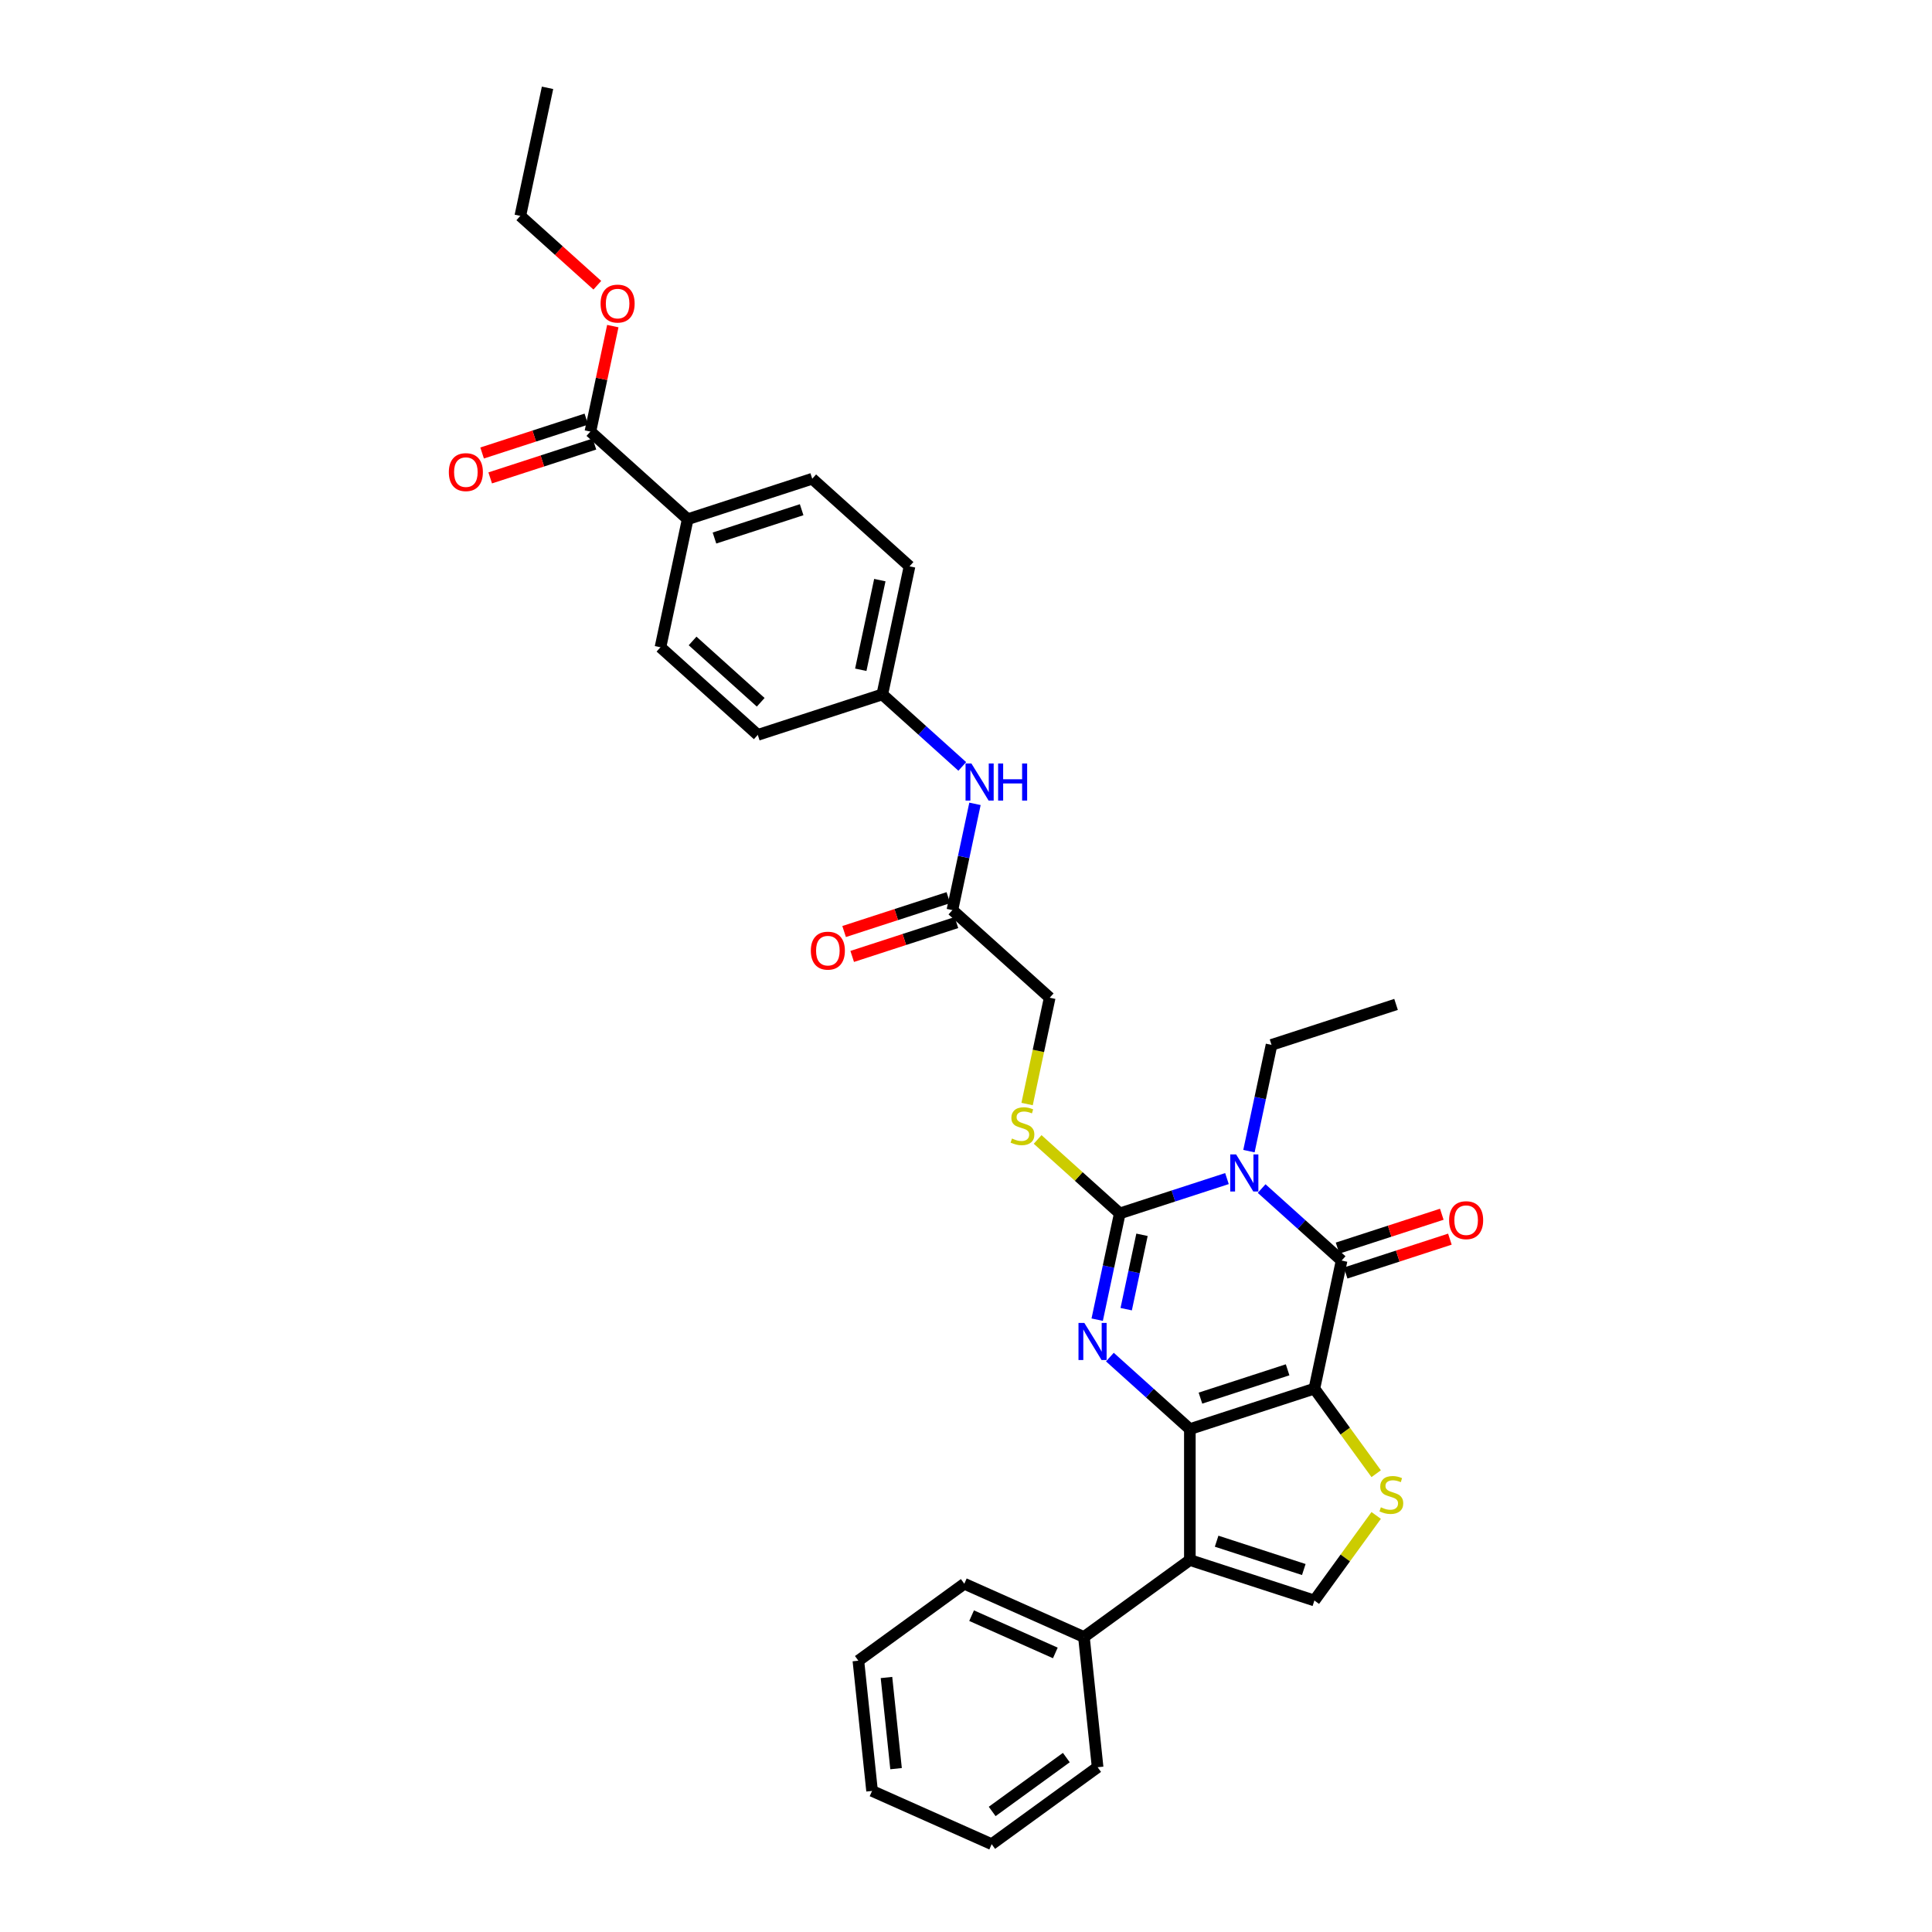 <?xml version='1.0' encoding='iso-8859-1'?>
<svg version='1.1' baseProfile='full'
              xmlns='http://www.w3.org/2000/svg'
                      xmlns:rdkit='http://www.rdkit.org/xml'
                      xmlns:xlink='http://www.w3.org/1999/xlink'
                  xml:space='preserve'
width='1000px' height='1000px' viewBox='0 0 1000 1000'>
<!-- END OF HEADER -->
<rect style='opacity:1.0;fill:#FFFFFF;stroke:none' width='1000' height='1000' x='0' y='0'> </rect>
<path class='bond-0' d='M 680.323,718.758 L 615.867,739.701' style='fill:none;fill-rule:evenodd;stroke:#000000;stroke-width:6px;stroke-linecap:butt;stroke-linejoin:miter;stroke-opacity:1' />
<path class='bond-0' d='M 666.466,709.008 L 621.347,723.668' style='fill:none;fill-rule:evenodd;stroke:#000000;stroke-width:6px;stroke-linecap:butt;stroke-linejoin:miter;stroke-opacity:1' />
<path class='bond-4' d='M 680.323,718.758 L 694.414,652.466' style='fill:none;fill-rule:evenodd;stroke:#000000;stroke-width:6px;stroke-linecap:butt;stroke-linejoin:miter;stroke-opacity:1' />
<path class='bond-6' d='M 680.323,718.758 L 696.317,740.771' style='fill:none;fill-rule:evenodd;stroke:#000000;stroke-width:6px;stroke-linecap:butt;stroke-linejoin:miter;stroke-opacity:1' />
<path class='bond-6' d='M 696.317,740.771 L 712.31,762.785' style='fill:none;fill-rule:evenodd;stroke:#CCCC00;stroke-width:6px;stroke-linecap:butt;stroke-linejoin:miter;stroke-opacity:1' />
<path class='bond-2' d='M 615.867,739.701 L 595.172,721.066' style='fill:none;fill-rule:evenodd;stroke:#000000;stroke-width:6px;stroke-linecap:butt;stroke-linejoin:miter;stroke-opacity:1' />
<path class='bond-2' d='M 595.172,721.066 L 574.476,702.431' style='fill:none;fill-rule:evenodd;stroke:#0000FF;stroke-width:6px;stroke-linecap:butt;stroke-linejoin:miter;stroke-opacity:1' />
<path class='bond-5' d='M 615.867,739.701 L 615.867,807.473' style='fill:none;fill-rule:evenodd;stroke:#000000;stroke-width:6px;stroke-linecap:butt;stroke-linejoin:miter;stroke-opacity:1' />
<path class='bond-1' d='M 653.022,615.197 L 673.718,633.832' style='fill:none;fill-rule:evenodd;stroke:#0000FF;stroke-width:6px;stroke-linecap:butt;stroke-linejoin:miter;stroke-opacity:1' />
<path class='bond-1' d='M 673.718,633.832 L 694.414,652.466' style='fill:none;fill-rule:evenodd;stroke:#000000;stroke-width:6px;stroke-linecap:butt;stroke-linejoin:miter;stroke-opacity:1' />
<path class='bond-3' d='M 635.076,610.033 L 607.335,619.047' style='fill:none;fill-rule:evenodd;stroke:#0000FF;stroke-width:6px;stroke-linecap:butt;stroke-linejoin:miter;stroke-opacity:1' />
<path class='bond-3' d='M 607.335,619.047 L 579.593,628.061' style='fill:none;fill-rule:evenodd;stroke:#000000;stroke-width:6px;stroke-linecap:butt;stroke-linejoin:miter;stroke-opacity:1' />
<path class='bond-17' d='M 646.449,595.827 L 652.294,568.327' style='fill:none;fill-rule:evenodd;stroke:#0000FF;stroke-width:6px;stroke-linecap:butt;stroke-linejoin:miter;stroke-opacity:1' />
<path class='bond-17' d='M 652.294,568.327 L 658.14,540.826' style='fill:none;fill-rule:evenodd;stroke:#000000;stroke-width:6px;stroke-linecap:butt;stroke-linejoin:miter;stroke-opacity:1' />
<path class='bond-34' d='M 567.903,683.061 L 573.748,655.561' style='fill:none;fill-rule:evenodd;stroke:#0000FF;stroke-width:6px;stroke-linecap:butt;stroke-linejoin:miter;stroke-opacity:1' />
<path class='bond-34' d='M 573.748,655.561 L 579.593,628.061' style='fill:none;fill-rule:evenodd;stroke:#000000;stroke-width:6px;stroke-linecap:butt;stroke-linejoin:miter;stroke-opacity:1' />
<path class='bond-34' d='M 582.915,677.629 L 587.006,658.379' style='fill:none;fill-rule:evenodd;stroke:#0000FF;stroke-width:6px;stroke-linecap:butt;stroke-linejoin:miter;stroke-opacity:1' />
<path class='bond-34' d='M 587.006,658.379 L 591.098,639.129' style='fill:none;fill-rule:evenodd;stroke:#000000;stroke-width:6px;stroke-linecap:butt;stroke-linejoin:miter;stroke-opacity:1' />
<path class='bond-8' d='M 579.593,628.061 L 558.335,608.919' style='fill:none;fill-rule:evenodd;stroke:#000000;stroke-width:6px;stroke-linecap:butt;stroke-linejoin:miter;stroke-opacity:1' />
<path class='bond-8' d='M 558.335,608.919 L 537.077,589.778' style='fill:none;fill-rule:evenodd;stroke:#CCCC00;stroke-width:6px;stroke-linecap:butt;stroke-linejoin:miter;stroke-opacity:1' />
<path class='bond-11' d='M 696.508,658.912 L 723.483,650.147' style='fill:none;fill-rule:evenodd;stroke:#000000;stroke-width:6px;stroke-linecap:butt;stroke-linejoin:miter;stroke-opacity:1' />
<path class='bond-11' d='M 723.483,650.147 L 750.459,641.382' style='fill:none;fill-rule:evenodd;stroke:#FF0000;stroke-width:6px;stroke-linecap:butt;stroke-linejoin:miter;stroke-opacity:1' />
<path class='bond-11' d='M 692.319,646.021 L 719.295,637.256' style='fill:none;fill-rule:evenodd;stroke:#000000;stroke-width:6px;stroke-linecap:butt;stroke-linejoin:miter;stroke-opacity:1' />
<path class='bond-11' d='M 719.295,637.256 L 746.27,628.491' style='fill:none;fill-rule:evenodd;stroke:#FF0000;stroke-width:6px;stroke-linecap:butt;stroke-linejoin:miter;stroke-opacity:1' />
<path class='bond-12' d='M 615.867,807.473 L 561.038,847.309' style='fill:none;fill-rule:evenodd;stroke:#000000;stroke-width:6px;stroke-linecap:butt;stroke-linejoin:miter;stroke-opacity:1' />
<path class='bond-33' d='M 615.867,807.473 L 680.323,828.416' style='fill:none;fill-rule:evenodd;stroke:#000000;stroke-width:6px;stroke-linecap:butt;stroke-linejoin:miter;stroke-opacity:1' />
<path class='bond-33' d='M 629.724,797.723 L 674.843,812.383' style='fill:none;fill-rule:evenodd;stroke:#000000;stroke-width:6px;stroke-linecap:butt;stroke-linejoin:miter;stroke-opacity:1' />
<path class='bond-7' d='M 712.31,784.389 L 696.317,806.402' style='fill:none;fill-rule:evenodd;stroke:#CCCC00;stroke-width:6px;stroke-linecap:butt;stroke-linejoin:miter;stroke-opacity:1' />
<path class='bond-7' d='M 696.317,806.402 L 680.323,828.416' style='fill:none;fill-rule:evenodd;stroke:#000000;stroke-width:6px;stroke-linecap:butt;stroke-linejoin:miter;stroke-opacity:1' />
<path class='bond-18' d='M 531.623,571.448 L 537.471,543.934' style='fill:none;fill-rule:evenodd;stroke:#CCCC00;stroke-width:6px;stroke-linecap:butt;stroke-linejoin:miter;stroke-opacity:1' />
<path class='bond-18' d='M 537.471,543.934 L 543.319,516.421' style='fill:none;fill-rule:evenodd;stroke:#000000;stroke-width:6px;stroke-linecap:butt;stroke-linejoin:miter;stroke-opacity:1' />
<path class='bond-9' d='M 305.586,223.386 L 355.951,268.735' style='fill:none;fill-rule:evenodd;stroke:#000000;stroke-width:6px;stroke-linecap:butt;stroke-linejoin:miter;stroke-opacity:1' />
<path class='bond-15' d='M 303.492,216.94 L 276.517,225.705' style='fill:none;fill-rule:evenodd;stroke:#000000;stroke-width:6px;stroke-linecap:butt;stroke-linejoin:miter;stroke-opacity:1' />
<path class='bond-15' d='M 276.517,225.705 L 249.541,234.47' style='fill:none;fill-rule:evenodd;stroke:#FF0000;stroke-width:6px;stroke-linecap:butt;stroke-linejoin:miter;stroke-opacity:1' />
<path class='bond-15' d='M 307.681,229.832 L 280.705,238.596' style='fill:none;fill-rule:evenodd;stroke:#000000;stroke-width:6px;stroke-linecap:butt;stroke-linejoin:miter;stroke-opacity:1' />
<path class='bond-15' d='M 280.705,238.596 L 253.73,247.361' style='fill:none;fill-rule:evenodd;stroke:#FF0000;stroke-width:6px;stroke-linecap:butt;stroke-linejoin:miter;stroke-opacity:1' />
<path class='bond-22' d='M 305.586,223.386 L 311.389,196.089' style='fill:none;fill-rule:evenodd;stroke:#000000;stroke-width:6px;stroke-linecap:butt;stroke-linejoin:miter;stroke-opacity:1' />
<path class='bond-22' d='M 311.389,196.089 L 317.191,168.792' style='fill:none;fill-rule:evenodd;stroke:#FF0000;stroke-width:6px;stroke-linecap:butt;stroke-linejoin:miter;stroke-opacity:1' />
<path class='bond-10' d='M 492.955,471.072 L 543.319,516.421' style='fill:none;fill-rule:evenodd;stroke:#000000;stroke-width:6px;stroke-linecap:butt;stroke-linejoin:miter;stroke-opacity:1' />
<path class='bond-14' d='M 492.955,471.072 L 498.8,443.572' style='fill:none;fill-rule:evenodd;stroke:#000000;stroke-width:6px;stroke-linecap:butt;stroke-linejoin:miter;stroke-opacity:1' />
<path class='bond-14' d='M 498.8,443.572 L 504.645,416.071' style='fill:none;fill-rule:evenodd;stroke:#0000FF;stroke-width:6px;stroke-linecap:butt;stroke-linejoin:miter;stroke-opacity:1' />
<path class='bond-16' d='M 490.86,464.626 L 463.885,473.391' style='fill:none;fill-rule:evenodd;stroke:#000000;stroke-width:6px;stroke-linecap:butt;stroke-linejoin:miter;stroke-opacity:1' />
<path class='bond-16' d='M 463.885,473.391 L 436.91,482.156' style='fill:none;fill-rule:evenodd;stroke:#FF0000;stroke-width:6px;stroke-linecap:butt;stroke-linejoin:miter;stroke-opacity:1' />
<path class='bond-16' d='M 495.049,477.517 L 468.074,486.282' style='fill:none;fill-rule:evenodd;stroke:#000000;stroke-width:6px;stroke-linecap:butt;stroke-linejoin:miter;stroke-opacity:1' />
<path class='bond-16' d='M 468.074,486.282 L 441.098,495.047' style='fill:none;fill-rule:evenodd;stroke:#FF0000;stroke-width:6px;stroke-linecap:butt;stroke-linejoin:miter;stroke-opacity:1' />
<path class='bond-25' d='M 561.038,847.309 L 499.125,819.743' style='fill:none;fill-rule:evenodd;stroke:#000000;stroke-width:6px;stroke-linecap:butt;stroke-linejoin:miter;stroke-opacity:1' />
<path class='bond-25' d='M 546.238,855.556 L 502.899,836.261' style='fill:none;fill-rule:evenodd;stroke:#000000;stroke-width:6px;stroke-linecap:butt;stroke-linejoin:miter;stroke-opacity:1' />
<path class='bond-26' d='M 561.038,847.309 L 568.123,914.71' style='fill:none;fill-rule:evenodd;stroke:#000000;stroke-width:6px;stroke-linecap:butt;stroke-linejoin:miter;stroke-opacity:1' />
<path class='bond-13' d='M 355.951,268.735 L 420.407,247.792' style='fill:none;fill-rule:evenodd;stroke:#000000;stroke-width:6px;stroke-linecap:butt;stroke-linejoin:miter;stroke-opacity:1' />
<path class='bond-13' d='M 369.808,278.484 L 414.927,263.824' style='fill:none;fill-rule:evenodd;stroke:#000000;stroke-width:6px;stroke-linecap:butt;stroke-linejoin:miter;stroke-opacity:1' />
<path class='bond-36' d='M 355.951,268.735 L 341.86,335.026' style='fill:none;fill-rule:evenodd;stroke:#000000;stroke-width:6px;stroke-linecap:butt;stroke-linejoin:miter;stroke-opacity:1' />
<path class='bond-21' d='M 498.072,396.701 L 477.376,378.066' style='fill:none;fill-rule:evenodd;stroke:#0000FF;stroke-width:6px;stroke-linecap:butt;stroke-linejoin:miter;stroke-opacity:1' />
<path class='bond-21' d='M 477.376,378.066 L 456.681,359.432' style='fill:none;fill-rule:evenodd;stroke:#000000;stroke-width:6px;stroke-linecap:butt;stroke-linejoin:miter;stroke-opacity:1' />
<path class='bond-28' d='M 658.14,540.826 L 722.595,519.883' style='fill:none;fill-rule:evenodd;stroke:#000000;stroke-width:6px;stroke-linecap:butt;stroke-linejoin:miter;stroke-opacity:1' />
<path class='bond-19' d='M 420.407,247.792 L 470.771,293.14' style='fill:none;fill-rule:evenodd;stroke:#000000;stroke-width:6px;stroke-linecap:butt;stroke-linejoin:miter;stroke-opacity:1' />
<path class='bond-20' d='M 341.86,335.026 L 392.225,380.375' style='fill:none;fill-rule:evenodd;stroke:#000000;stroke-width:6px;stroke-linecap:butt;stroke-linejoin:miter;stroke-opacity:1' />
<path class='bond-20' d='M 358.485,331.755 L 393.74,363.499' style='fill:none;fill-rule:evenodd;stroke:#000000;stroke-width:6px;stroke-linecap:butt;stroke-linejoin:miter;stroke-opacity:1' />
<path class='bond-23' d='M 456.681,359.432 L 392.225,380.375' style='fill:none;fill-rule:evenodd;stroke:#000000;stroke-width:6px;stroke-linecap:butt;stroke-linejoin:miter;stroke-opacity:1' />
<path class='bond-24' d='M 456.681,359.432 L 470.771,293.14' style='fill:none;fill-rule:evenodd;stroke:#000000;stroke-width:6px;stroke-linecap:butt;stroke-linejoin:miter;stroke-opacity:1' />
<path class='bond-24' d='M 445.536,346.67 L 455.399,300.266' style='fill:none;fill-rule:evenodd;stroke:#000000;stroke-width:6px;stroke-linecap:butt;stroke-linejoin:miter;stroke-opacity:1' />
<path class='bond-27' d='M 309.172,147.636 L 289.242,129.691' style='fill:none;fill-rule:evenodd;stroke:#FF0000;stroke-width:6px;stroke-linecap:butt;stroke-linejoin:miter;stroke-opacity:1' />
<path class='bond-27' d='M 289.242,129.691 L 269.312,111.746' style='fill:none;fill-rule:evenodd;stroke:#000000;stroke-width:6px;stroke-linecap:butt;stroke-linejoin:miter;stroke-opacity:1' />
<path class='bond-31' d='M 499.125,819.743 L 444.296,859.579' style='fill:none;fill-rule:evenodd;stroke:#000000;stroke-width:6px;stroke-linecap:butt;stroke-linejoin:miter;stroke-opacity:1' />
<path class='bond-30' d='M 568.123,914.71 L 513.294,954.545' style='fill:none;fill-rule:evenodd;stroke:#000000;stroke-width:6px;stroke-linecap:butt;stroke-linejoin:miter;stroke-opacity:1' />
<path class='bond-30' d='M 551.931,909.719 L 513.551,937.604' style='fill:none;fill-rule:evenodd;stroke:#000000;stroke-width:6px;stroke-linecap:butt;stroke-linejoin:miter;stroke-opacity:1' />
<path class='bond-29' d='M 269.312,111.746 L 283.403,45.455' style='fill:none;fill-rule:evenodd;stroke:#000000;stroke-width:6px;stroke-linecap:butt;stroke-linejoin:miter;stroke-opacity:1' />
<path class='bond-32' d='M 513.294,954.545 L 451.38,926.98' style='fill:none;fill-rule:evenodd;stroke:#000000;stroke-width:6px;stroke-linecap:butt;stroke-linejoin:miter;stroke-opacity:1' />
<path class='bond-35' d='M 444.296,859.579 L 451.38,926.98' style='fill:none;fill-rule:evenodd;stroke:#000000;stroke-width:6px;stroke-linecap:butt;stroke-linejoin:miter;stroke-opacity:1' />
<path class='bond-35' d='M 458.839,868.272 L 463.798,915.453' style='fill:none;fill-rule:evenodd;stroke:#000000;stroke-width:6px;stroke-linecap:butt;stroke-linejoin:miter;stroke-opacity:1' />
<path  class='atom-2' d='M 639.806 597.521
L 646.096 607.687
Q 646.719 608.69, 647.722 610.506
Q 648.725 612.323, 648.779 612.431
L 648.779 597.521
L 651.328 597.521
L 651.328 616.714
L 648.698 616.714
L 641.948 605.6
Q 641.162 604.298, 640.321 602.807
Q 639.508 601.316, 639.264 600.856
L 639.264 616.714
L 636.77 616.714
L 636.77 597.521
L 639.806 597.521
' fill='#0000FF'/>
<path  class='atom-3' d='M 561.26 684.755
L 567.549 694.921
Q 568.173 695.924, 569.176 697.741
Q 570.179 699.557, 570.233 699.665
L 570.233 684.755
L 572.782 684.755
L 572.782 703.949
L 570.152 703.949
L 563.402 692.834
Q 562.616 691.533, 561.775 690.042
Q 560.962 688.551, 560.718 688.09
L 560.718 703.949
L 558.224 703.949
L 558.224 684.755
L 561.26 684.755
' fill='#0000FF'/>
<path  class='atom-7' d='M 714.737 780.174
Q 714.954 780.256, 715.848 780.635
Q 716.743 781.015, 717.719 781.259
Q 718.722 781.476, 719.698 781.476
Q 721.514 781.476, 722.571 780.608
Q 723.628 779.713, 723.628 778.168
Q 723.628 777.111, 723.086 776.46
Q 722.571 775.81, 721.758 775.457
Q 720.945 775.105, 719.589 774.698
Q 717.881 774.183, 716.851 773.695
Q 715.848 773.207, 715.116 772.177
Q 714.411 771.147, 714.411 769.412
Q 714.411 766.999, 716.038 765.508
Q 717.692 764.017, 720.945 764.017
Q 723.168 764.017, 725.689 765.075
L 725.065 767.162
Q 722.761 766.213, 721.026 766.213
Q 719.156 766.213, 718.125 766.999
Q 717.095 767.758, 717.122 769.087
Q 717.122 770.117, 717.637 770.74
Q 718.18 771.364, 718.939 771.716
Q 719.725 772.069, 721.026 772.475
Q 722.761 773.018, 723.791 773.56
Q 724.821 774.102, 725.553 775.213
Q 726.312 776.298, 726.312 778.168
Q 726.312 780.825, 724.523 782.262
Q 722.761 783.671, 719.806 783.671
Q 718.098 783.671, 716.797 783.292
Q 715.523 782.939, 714.005 782.316
L 714.737 780.174
' fill='#CCCC00'/>
<path  class='atom-9' d='M 523.807 589.299
Q 524.024 589.381, 524.918 589.76
Q 525.813 590.14, 526.789 590.384
Q 527.792 590.601, 528.768 590.601
Q 530.584 590.601, 531.641 589.733
Q 532.699 588.839, 532.699 587.293
Q 532.699 586.236, 532.156 585.585
Q 531.641 584.935, 530.828 584.582
Q 530.015 584.23, 528.659 583.823
Q 526.952 583.308, 525.921 582.82
Q 524.918 582.332, 524.186 581.302
Q 523.482 580.272, 523.482 578.537
Q 523.482 576.124, 525.108 574.633
Q 526.762 573.142, 530.015 573.142
Q 532.238 573.142, 534.759 574.2
L 534.135 576.287
Q 531.831 575.338, 530.096 575.338
Q 528.226 575.338, 527.196 576.124
Q 526.165 576.884, 526.193 578.212
Q 526.193 579.242, 526.708 579.865
Q 527.25 580.489, 528.009 580.841
Q 528.795 581.194, 530.096 581.6
Q 531.831 582.143, 532.861 582.685
Q 533.891 583.227, 534.623 584.338
Q 535.382 585.423, 535.382 587.293
Q 535.382 589.95, 533.593 591.387
Q 531.831 592.796, 528.876 592.796
Q 527.168 592.796, 525.867 592.417
Q 524.593 592.065, 523.075 591.441
L 523.807 589.299
' fill='#CCCC00'/>
<path  class='atom-12' d='M 750.059 631.578
Q 750.059 626.969, 752.336 624.394
Q 754.613 621.818, 758.869 621.818
Q 763.125 621.818, 765.402 624.394
Q 767.679 626.969, 767.679 631.578
Q 767.679 636.24, 765.375 638.897
Q 763.071 641.527, 758.869 641.527
Q 754.64 641.527, 752.336 638.897
Q 750.059 636.268, 750.059 631.578
M 758.869 639.358
Q 761.797 639.358, 763.369 637.406
Q 764.969 635.427, 764.969 631.578
Q 764.969 627.81, 763.369 625.912
Q 761.797 623.987, 758.869 623.987
Q 755.941 623.987, 754.342 625.885
Q 752.769 627.782, 752.769 631.578
Q 752.769 635.454, 754.342 637.406
Q 755.941 639.358, 758.869 639.358
' fill='#FF0000'/>
<path  class='atom-15' d='M 502.803 395.184
L 509.092 405.35
Q 509.716 406.353, 510.719 408.169
Q 511.722 409.985, 511.776 410.094
L 511.776 395.184
L 514.324 395.184
L 514.324 414.377
L 511.695 414.377
L 504.944 403.262
Q 504.158 401.961, 503.318 400.47
Q 502.505 398.979, 502.261 398.518
L 502.261 414.377
L 499.767 414.377
L 499.767 395.184
L 502.803 395.184
' fill='#0000FF'/>
<path  class='atom-15' d='M 516.628 395.184
L 519.231 395.184
L 519.231 403.344
L 529.044 403.344
L 529.044 395.184
L 531.647 395.184
L 531.647 414.377
L 529.044 414.377
L 529.044 405.512
L 519.231 405.512
L 519.231 414.377
L 516.628 414.377
L 516.628 395.184
' fill='#0000FF'/>
<path  class='atom-16' d='M 232.321 244.383
Q 232.321 239.775, 234.598 237.199
Q 236.875 234.624, 241.131 234.624
Q 245.387 234.624, 247.664 237.199
Q 249.941 239.775, 249.941 244.383
Q 249.941 249.046, 247.637 251.703
Q 245.333 254.332, 241.131 254.332
Q 236.902 254.332, 234.598 251.703
Q 232.321 249.073, 232.321 244.383
M 241.131 252.163
Q 244.059 252.163, 245.631 250.212
Q 247.231 248.233, 247.231 244.383
Q 247.231 240.615, 245.631 238.717
Q 244.059 236.793, 241.131 236.793
Q 238.203 236.793, 236.604 238.69
Q 235.031 240.588, 235.031 244.383
Q 235.031 248.26, 236.604 250.212
Q 238.203 252.163, 241.131 252.163
' fill='#FF0000'/>
<path  class='atom-17' d='M 419.689 492.069
Q 419.689 487.46, 421.966 484.885
Q 424.243 482.31, 428.499 482.31
Q 432.755 482.31, 435.033 484.885
Q 437.31 487.46, 437.31 492.069
Q 437.31 496.732, 435.005 499.388
Q 432.701 502.018, 428.499 502.018
Q 424.27 502.018, 421.966 499.388
Q 419.689 496.759, 419.689 492.069
M 428.499 499.849
Q 431.427 499.849, 432.999 497.897
Q 434.599 495.918, 434.599 492.069
Q 434.599 488.301, 432.999 486.403
Q 431.427 484.478, 428.499 484.478
Q 425.571 484.478, 423.972 486.376
Q 422.4 488.274, 422.4 492.069
Q 422.4 495.946, 423.972 497.897
Q 425.571 499.849, 428.499 499.849
' fill='#FF0000'/>
<path  class='atom-23' d='M 310.867 157.149
Q 310.867 152.54, 313.144 149.965
Q 315.421 147.39, 319.677 147.39
Q 323.933 147.39, 326.21 149.965
Q 328.488 152.54, 328.488 157.149
Q 328.488 161.812, 326.183 164.468
Q 323.879 167.098, 319.677 167.098
Q 315.448 167.098, 313.144 164.468
Q 310.867 161.839, 310.867 157.149
M 319.677 164.929
Q 322.605 164.929, 324.177 162.977
Q 325.777 160.998, 325.777 157.149
Q 325.777 153.381, 324.177 151.483
Q 322.605 149.558, 319.677 149.558
Q 316.749 149.558, 315.15 151.456
Q 313.578 153.354, 313.578 157.149
Q 313.578 161.025, 315.15 162.977
Q 316.749 164.929, 319.677 164.929
' fill='#FF0000'/>
</svg>
